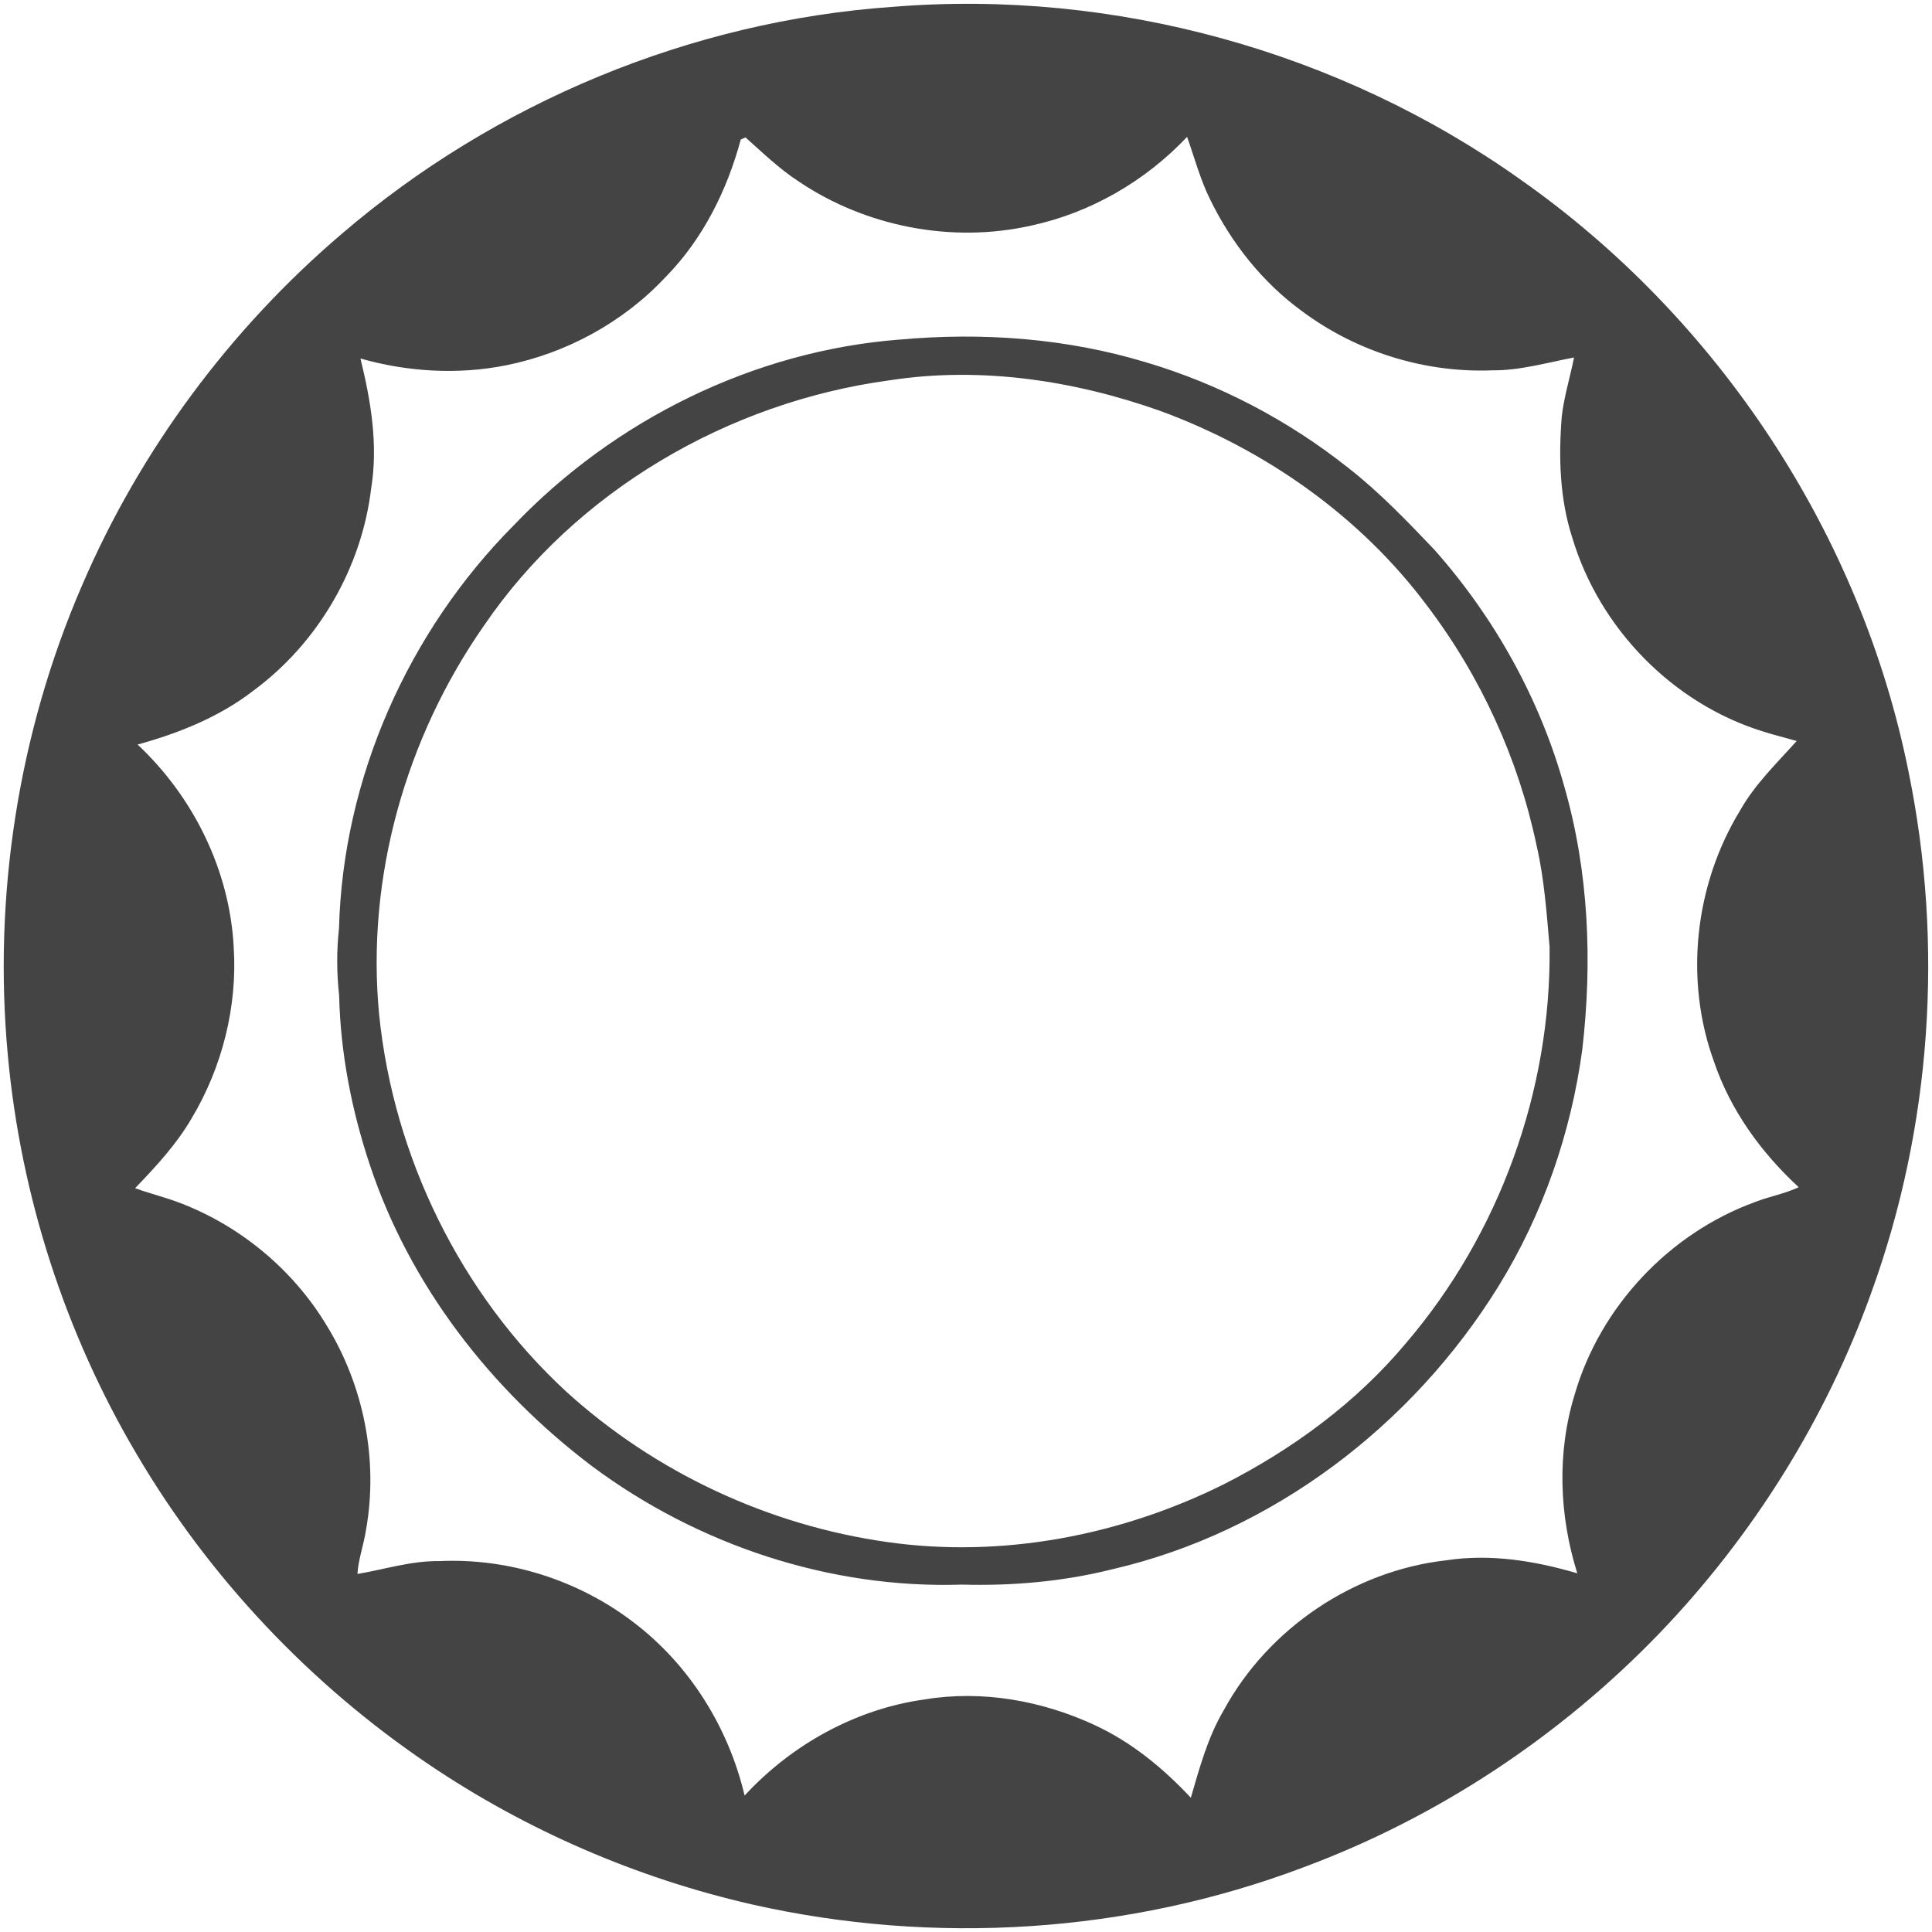 <!-- Generated by IcoMoon.io -->
<svg version="1.1" xmlns="http://www.w3.org/2000/svg" width="32" height="32" viewBox="0 0 32 32">
<title>dfc-day</title>
<path fill="#444" d="M14.791 0.113c3.657-0.297 7.402 0.736 10.393 2.861 3.28 2.303 5.642 5.882 6.429 9.816 0.585 2.856 0.378 5.873-0.617 8.616-0.753 2.103-1.965 4.037-3.512 5.648-1.647 1.708-3.675 3.051-5.901 3.877-2.895 1.093-6.11 1.294-9.125 0.613-1.909-0.436-3.738-1.226-5.361-2.323-1.962-1.326-3.629-3.090-4.831-5.131-1.189-2.009-1.922-4.284-2.136-6.607-0.246-2.641 0.173-5.344 1.226-7.78 0.96-2.24 2.45-4.249 4.305-5.83 2.54-2.179 5.787-3.527 9.128-3.76zM12.27 2.309c-0.228 0.845-0.63 1.655-1.249 2.283-0.698 0.745-1.636 1.257-2.636 1.458-0.798 0.16-1.633 0.11-2.415-0.112 0.173 0.702 0.296 1.434 0.177 2.156-0.158 1.317-0.88 2.556-1.948 3.344-0.565 0.437-1.236 0.706-1.92 0.894 0.926 0.868 1.525 2.083 1.592 3.355 0.063 0.983-0.19 1.987-0.695 2.833-0.252 0.433-0.593 0.801-0.938 1.16 0.248 0.091 0.506 0.152 0.753 0.248 0.996 0.383 1.86 1.101 2.413 2.015 0.62 1.002 0.865 2.232 0.659 3.393-0.037 0.247-0.127 0.484-0.143 0.734 0.45-0.076 0.892-0.22 1.353-0.213 1.151-0.055 2.312 0.316 3.225 1.017 0.924 0.703 1.569 1.739 1.835 2.866 0.779-0.844 1.839-1.433 2.981-1.592 0.954-0.158 1.949 0.020 2.822 0.427 0.608 0.282 1.132 0.714 1.588 1.201 0.145-0.498 0.282-1.006 0.549-1.456 0.737-1.352 2.155-2.307 3.687-2.477 0.726-0.111 1.466 0.010 2.165 0.216-0.301-0.959-0.34-2.001-0.042-2.966 0.422-1.451 1.564-2.664 2.982-3.182 0.238-0.094 0.494-0.137 0.727-0.247-0.621-0.573-1.131-1.276-1.403-2.080-0.494-1.359-0.32-2.927 0.432-4.159 0.245-0.435 0.607-0.783 0.938-1.152-0.188-0.054-0.377-0.099-0.562-0.159-1.495-0.463-2.706-1.709-3.154-3.205-0.21-0.646-0.229-1.333-0.176-2.004 0.037-0.334 0.139-0.655 0.204-0.984-0.449 0.085-0.894 0.217-1.356 0.213-1.117 0.044-2.243-0.307-3.14-0.973-0.662-0.479-1.183-1.138-1.538-1.871-0.16-0.328-0.254-0.681-0.375-1.023-0.691 0.732-1.598 1.258-2.585 1.47-1.314 0.296-2.742 0.017-3.855-0.736-0.319-0.208-0.592-0.474-0.874-0.725-0.019 0.009-0.058 0.025-0.077 0.034zM14.728 6.3c1.512-0.235 3.069 0 4.503 0.511 1.725 0.636 3.297 1.738 4.402 3.216 0.89 1.171 1.516 2.539 1.818 3.978 0.127 0.552 0.166 1.116 0.215 1.678 0.029 2.375-0.829 4.75-2.373 6.557-0.828 0.993-1.893 1.772-3.042 2.354-1.705 0.843-3.659 1.216-5.549 0.948-1.971-0.276-3.854-1.155-5.326-2.495-1.748-1.614-2.859-3.886-3.097-6.249-0.216-2.263 0.44-4.579 1.738-6.437 1.52-2.231 4.051-3.701 6.712-4.061zM14.904 5.624c-2.415 0.186-4.725 1.328-6.394 3.076-1.75 1.761-2.83 4.189-2.895 6.676-0.041 0.368-0.039 0.741 0.002 1.109 0.022 0.954 0.206 1.9 0.507 2.804 0.663 2.002 2.011 3.734 3.685 4.998 1.75 1.302 3.937 2.031 6.122 1.959 0.838 0.023 1.678-0.050 2.492-0.254 2.653-0.612 4.973-2.385 6.396-4.687 0.735-1.19 1.202-2.539 1.389-3.924 0.168-1.453 0.108-2.945-0.299-4.356-0.404-1.45-1.155-2.797-2.153-3.922-0.452-0.474-0.908-0.951-1.426-1.355-0.993-0.788-2.136-1.388-3.352-1.748-1.316-0.398-2.711-0.5-4.075-0.375z"></path>
</svg>
